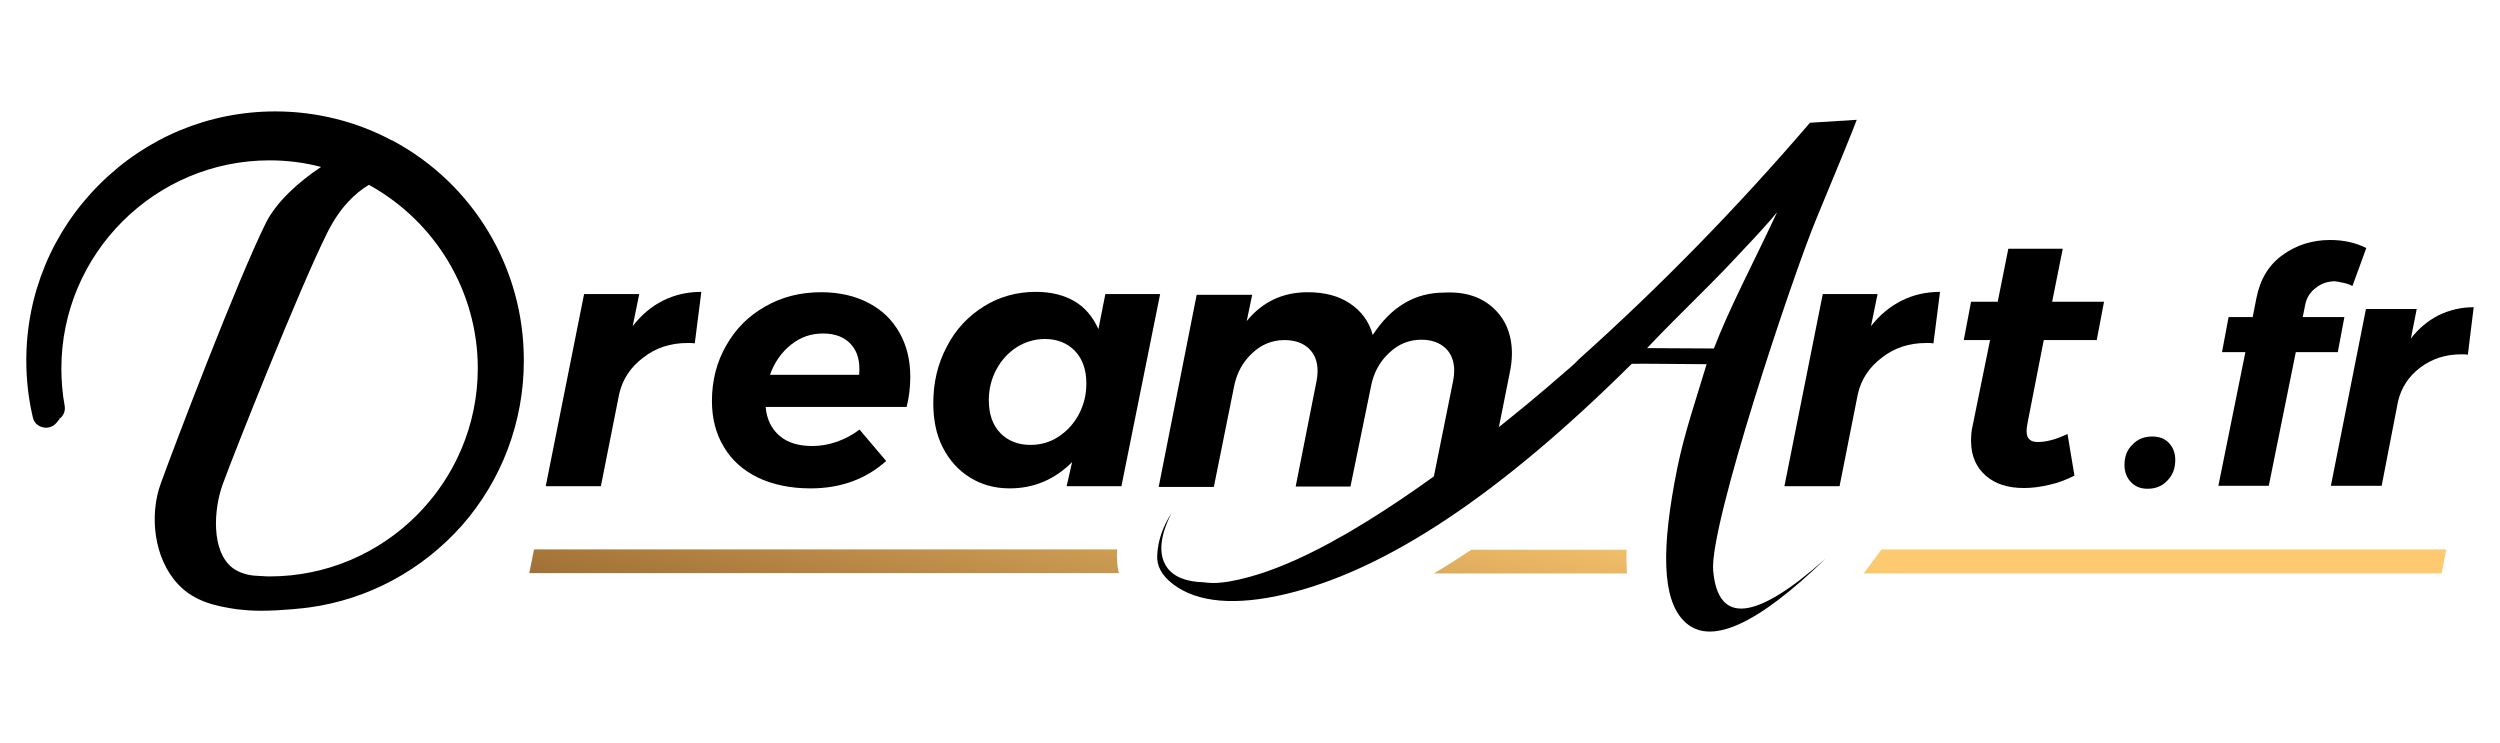 <?xml version="1.0" encoding="utf-8"?>
<!-- Generator: Adobe Illustrator 27.0.0, SVG Export Plug-In . SVG Version: 6.00 Build 0)  -->
<svg version="1.1" xmlns="http://www.w3.org/2000/svg" xmlns:xlink="http://www.w3.org/1999/xlink" x="0px" y="0px"
	 viewBox="0 0 684.4 203.3" style="enable-background:new 0 0 684.4 203.3;" xml:space="preserve">
<style type="text/css">
	.st0{display:none;}
	.st1{display:inline;fill:#FFFFFF;}
	.st2{display:inline;fill:url(#SVGID_1_);}
	.st3{display:inline;}
	.st4{display:inline;fill:url(#SVGID_00000183238447589155105060000008826542005398475687_);}
	.st5{fill:url(#SVGID_00000170265379845654108400000014475256205388605107_);}
	.st6{fill:url(#SVGID_00000029758630712205327210000017028510797166131615_);}
	.st7{fill:url(#SVGID_00000163038062712816418430000009522559543092946081_);}
</style>
<g id="FOND" class="st0">
	<rect x="-1811.2" y="-349.4" class="st1" width="841.9" height="595.3"/>
	<rect x="-90.6" y="-959" class="st1" width="841.9" height="595.3"/>
	<linearGradient id="SVGID_1_" gradientUnits="userSpaceOnUse" x1="-2686.151" y1="272.052" x2="-1767.939" y2="-415.76">
		<stop  offset="0" style="stop-color:#213A8F"/>
		<stop  offset="1" style="stop-color:#00A3BE"/>
	</linearGradient>
	<rect x="-2673.2" y="-350.6" class="st2" width="841.9" height="595.3"/>
	<rect x="-4396.7" y="-350.6" class="st1" width="841.9" height="595.3"/>
	<rect x="-3533.9" y="-350.6" class="st3" width="841.9" height="595.3"/>
	<rect x="-1815.2" y="-959.9" class="st3" width="841.9" height="595.3"/>
	
		<linearGradient id="SVGID_00000111173793967827982680000017887001361473796224_" gradientUnits="userSpaceOnUse" x1="-2719.64" y1="-341.413" x2="-1794.652" y2="-978.402">
		<stop  offset="0" style="stop-color:#885927"/>
		<stop  offset="1" style="stop-color:#FDCA71"/>
	</linearGradient>
	
		<rect x="-2675.5" y="-959.3" style="display:inline;fill:url(#SVGID_00000111173793967827982680000017887001361473796224_);" width="841.9" height="595.3"/>
	<rect x="-953.2" y="-959.9" class="st1" width="841.9" height="595.3"/>
	<rect x="-4400.1" y="-959.3" class="st1" width="841.9" height="595.3"/>
	<rect x="-3536.1" y="-959.3" class="st3" width="841.9" height="595.3"/>
	<rect x="-949.3" y="-349.2" class="st1" width="841.9" height="595.3"/>
</g>
<g id="Calque_1">
	<g>
		<g>
			<path d="M181.5,82.3c3.2-1.6,6.7-2.4,10.5-2.4L190.2,94c-0.5-0.1-1.1-0.1-2-0.1c-4.6,0-8.7,1.3-12.1,4c-3.5,2.6-5.7,6-6.6,10
				l-5,25.2h-15.1l10.5-52.6H175l-1.8,8.8C175.6,86.2,178.3,83.9,181.5,82.3z"/>
			<path d="M237.7,82.9c3.7,1.9,6.5,4.6,8.5,8.1c2,3.5,3,7.5,3,12.2c0,2.7-0.3,5.4-1,8.2h-38.6c0.3,3.4,1.6,6,3.8,7.9
				c2.2,1.9,5.2,2.8,9,2.8c2.3,0,4.5-0.4,6.8-1.2c2.2-0.8,4.3-1.9,6.1-3.3l7.3,8.6c-5.6,5-12.5,7.5-20.7,7.5c-5.5,0-10.2-1-14.3-2.9
				c-4.1-2-7.2-4.7-9.4-8.4c-2.2-3.6-3.3-7.8-3.3-12.6c0-5.6,1.3-10.7,3.9-15.2c2.6-4.6,6.1-8.1,10.7-10.7c4.5-2.6,9.6-3.9,15.3-3.9
				C229.7,80,234.1,81,237.7,82.9z M233,94.3c-1.8-2-4.3-3-7.7-3c-3.3,0-6.2,1-8.8,3.1c-2.6,2.1-4.5,4.8-5.7,8.2h24.4
				C235.5,99,234.8,96.3,233,94.3z"/>
			<path d="M520.6,82.3c3.2-1.6,6.7-2.4,10.5-2.4L529.3,94c-0.5-0.1-1.1-0.1-2-0.1c-4.6,0-8.7,1.3-12.1,4c-3.5,2.6-5.7,6-6.6,10
				l-5,25.2h-15.1L499,80.5H514l-1.8,8.8C514.6,86.2,517.4,83.9,520.6,82.3z"/>
			<path d="M555.1,115.6c-0.2,1-0.3,1.8-0.3,2.4c0,1.1,0.3,1.9,0.8,2.3c0.5,0.5,1.3,0.7,2.3,0.7c2.3,0,5-0.7,8.1-2.2l1.9,11.4
				c-2.2,1.1-4.4,2-6.8,2.5c-2.4,0.6-4.8,0.9-7,0.9c-4.4,0-7.9-1.1-10.5-3.4c-2.6-2.3-4-5.4-4-9.5c0-1.4,0.1-2.8,0.4-4l4.8-23.6
				h-7.2l2-10.5h7.3l2.9-14.5h14.9l-2.9,14.5H576l-2,10.5h-14.5L555.1,115.6z"/>
			<path d="M107.5,38.5c-0.1-0.1-0.2-0.1-0.3-0.1c-9.7-5.2-20.8-7.9-31.8-7.9c-18.2,0-35.3,7.1-48.2,20c-12.9,12.9-20,30-20,48.2
				c0,5.3,0.6,10.5,1.8,15.6c0.3,1.4,1.4,2.4,2.8,2.7c1.4,0.3,2.8-0.2,3.7-1.3l0.9-1.1l-0.4-0.3v0l0.5,0.2l0.3-0.3
				c0.8-0.9,1.1-2,0.9-3.1c-0.6-3.3-0.9-6.8-0.9-10.2c0-31.4,25.6-57,57-57c4.8,0,9.5,0.6,14.1,1.8c-6.2,4.1-12.1,9.5-15,15.1
				C65,76.6,47.2,123.5,44,132.4c-3.1,8.5-2,20.4,4.8,27.6c4.6,4.9,10.8,6,16.1,6.8c1.8,0.2,3.9,0.4,6.3,0.4
				c6.3,0,12.7-0.8,13.4-0.9c16.2-2.2,31-10.2,41.9-22.5c10.9-12.4,16.9-28.4,16.9-45C143.5,73.5,129.7,50.4,107.5,38.5z
				 M130.8,100.8c0,31.4-25.6,57-57,57c-0.2,0-1.1,0-4-0.2c-1.8-0.1-4.4-0.8-6.1-2.1c-6-4.6-5.2-16.2-2.7-23
				c3.1-8.5,21-53.6,28.6-68.8c3.5-7,7.7-10.9,11.4-13.1C119.3,60.7,130.8,79.9,130.8,100.8z"/>
			<path d="M408.9,84.4c3.3,3.1,5,7.2,5,12.4c0,1.6-0.2,3.4-0.6,5.3l-6.2,31h-15.1l5.8-28.8c0.2-1,0.3-1.9,0.3-2.8
				c0-2.6-0.8-4.7-2.4-6.2c-1.6-1.5-3.8-2.3-6.6-2.3c-3.3,0-6.3,1.2-8.8,3.6c-2.6,2.4-4.3,5.5-5,9.3l-5.6,27.3h-15l5.7-28.8
				c0.2-1,0.3-1.9,0.3-2.8c0-2.6-0.8-4.7-2.4-6.2c-1.6-1.5-3.8-2.3-6.7-2.3c-3.3,0-6.3,1.2-8.8,3.6c-2.6,2.4-4.3,5.5-5,9.3
				l-5.5,27.3h-15.1l10.4-52.6h15.2l-1.5,7.2c4.3-5.3,9.9-7.9,16.7-7.9c4.6,0,8.5,1,11.6,3.1c3.1,2.1,5.2,4.9,6.2,8.6
				c5.1-7.8,11.6-11.6,19.6-11.6C401.1,79.8,405.6,81.3,408.9,84.4z"/>
			<path d="M469,156.2c-1.1-12.4,21.9-81.1,28.2-96.2c6.3-15.2,10-24.2,11.1-27.2l-12.8,0.8c-19.9,23.2-40.9,44.7-63,64.5
				c-1.6,1.7-3.8,3.5-3.8,3.5c-7.3,6.4-14.6,12.4-21.9,18.1c-13.6,10.6-25.8,19.1-36.7,25.5c-1.2,0.7-2.3,1.4-3.5,2
				c-0.3,0.2-0.6,0.3-0.9,0.5c-0.5,0.3-0.9,0.5-1.4,0.8c-8.3,4.5-15.8,7.7-22.5,9.5c-3.7,1-7,1.6-9.7,1.6c-0.9,0-1.8-0.1-2.6-0.2
				c-4.7-0.1-8.3-1.5-10.1-4.2c-2.4-3.5-1.8-8.6,1.3-14.7c-2.4,3.7-3.7,7.5-3.9,11.4c-0.2,3,1.2,5.6,4.3,8c6.7,5.1,17.1,6,31,2.7
				c27.2-6.5,58.2-26.9,94.6-63c1.7-0.1,15.3,0.1,20.5,0.1c-3,10-6,18.6-8,28.3c-4.5,22.2-4.2,36,1.8,42c6.9,7,19.8,1.3,38.8-17.1
				C480.6,170,470.3,171.1,469,156.2z M450.9,95.3c0.9-0.9,2.7-2.9,7.1-7.3c4.4-4.4,7.9-7.9,10.3-10.3c2.4-2.4,5.5-5.6,9.1-9.5
				c3.7-3.9,6.7-7.2,9.1-10.1C480,72,473.4,84.4,469.2,95.4C462.4,95.4,456,95.3,450.9,95.3z"/>
			<g>
				
					<linearGradient id="SVGID_00000011749228303469007310000009806210394739444379_" gradientUnits="userSpaceOnUse" x1="566.382" y1="265.645" x2="586.484" y2="170.161">
					<stop  offset="0" style="stop-color:#885927"/>
					<stop  offset="1" style="stop-color:#FDCA71"/>
				</linearGradient>
				<polygon style="fill:url(#SVGID_00000011749228303469007310000009806210394739444379_);" points="515.1,150.4 510.2,157 
					668.4,157 669.7,150.4 				"/>
				
					<linearGradient id="SVGID_00000023273376154658868750000018148712940794821054_" gradientUnits="userSpaceOnUse" x1="403.316" y1="231.316" x2="423.418" y2="135.831">
					<stop  offset="0" style="stop-color:#885927"/>
					<stop  offset="1" style="stop-color:#FDCA71"/>
				</linearGradient>
				<path style="fill:url(#SVGID_00000023273376154658868750000018148712940794821054_);" d="M445.4,157c-0.1-2-0.2-4.2-0.1-6.5
					h-42.5c-3.5,2.3-6.9,4.5-10.3,6.5H445.4z"/>
				
					<linearGradient id="SVGID_00000111906138419725653890000005855158076164533922_" gradientUnits="userSpaceOnUse" x1="218.15" y1="192.333" x2="238.253" y2="96.849">
					<stop  offset="0" style="stop-color:#885927"/>
					<stop  offset="1" style="stop-color:#FDCA71"/>
				</linearGradient>
				<path style="fill:url(#SVGID_00000111906138419725653890000005855158076164533922_);" d="M305.8,151.1c0-0.2,0-0.5,0.1-0.7
					H146.2l-1.3,6.5h161.4C305.8,154.7,305.7,152.7,305.8,151.1z"/>
			</g>
			<path d="M265.5,130.7c-3.2-2-5.6-4.7-7.4-8.2c-1.8-3.5-2.6-7.6-2.6-12.1c0-5.7,1.2-10.8,3.7-15.5c2.4-4.7,5.8-8.3,10.1-11
				c4.3-2.7,9.1-4,14.3-4c4.2,0,7.7,0.9,10.6,2.6c2.9,1.7,5,4.3,6.5,7.6l1.9-9.6h15L307,133.1h-15l1.5-6.6
				c-4.8,4.8-10.5,7.2-17.1,7.2C272.3,133.7,268.7,132.7,265.5,130.7z M289.7,119.6c2.3-1.5,4.2-3.5,5.6-6.1
				c1.4-2.6,2.1-5.4,2.1-8.5c0-3.7-1-6.7-3.1-8.9c-2.1-2.2-4.9-3.3-8.3-3.3c-2.7,0-5.3,0.8-7.6,2.2c-2.3,1.5-4.2,3.5-5.6,6.1
				c-1.4,2.6-2.1,5.4-2.1,8.4c0,3.8,1,6.8,3.1,9c2.1,2.2,4.9,3.3,8.3,3.3C284.8,121.8,287.4,121.1,289.7,119.6z"/>
		</g>
		<g>
			<path d="M593.8,121.3c1.1,1.2,1.7,2.7,1.7,4.6c0,2.3-0.7,4.2-2.2,5.7c-1.4,1.5-3.2,2.2-5.4,2.2c-1.9,0-3.4-0.6-4.5-1.8
				c-1.2-1.2-1.8-2.8-1.8-4.7c0-2.3,0.7-4.2,2.2-5.6c1.4-1.5,3.2-2.2,5.4-2.2C591.2,119.5,592.7,120.1,593.8,121.3z"/>
			<path d="M634,78.8c-1.5,1.1-2.5,2.6-2.9,4.5l-0.7,3.5h11.4l-1.8,9.6h-11.5l-7.4,36.6h-13.8l7.4-36.6h-6.4l1.8-9.6h6.6l1-5.1
				c1-5.2,3.4-9.2,7.2-11.9c3.7-2.7,8.1-4.1,13-4.1c3.6,0,6.9,0.7,9.9,2.2L644,78.3c-0.7-0.4-1.6-0.7-2.6-0.9
				c-1-0.2-1.8-0.4-2.5-0.4C637.1,77.1,635.5,77.6,634,78.8z"/>
			<path d="M667.6,86.3c2.9-1.4,6.1-2.2,9.6-2.2l-1.6,13c-0.4-0.1-1-0.1-1.8-0.1c-4.3,0-8,1.2-11.2,3.6c-3.2,2.4-5.2,5.5-6.1,9.2
				L652,133h-13.9l9.6-48.4h13.9l-1.6,8.1C662.1,89.9,664.7,87.8,667.6,86.3z"/>
		</g>
	</g>
</g>
</svg>

